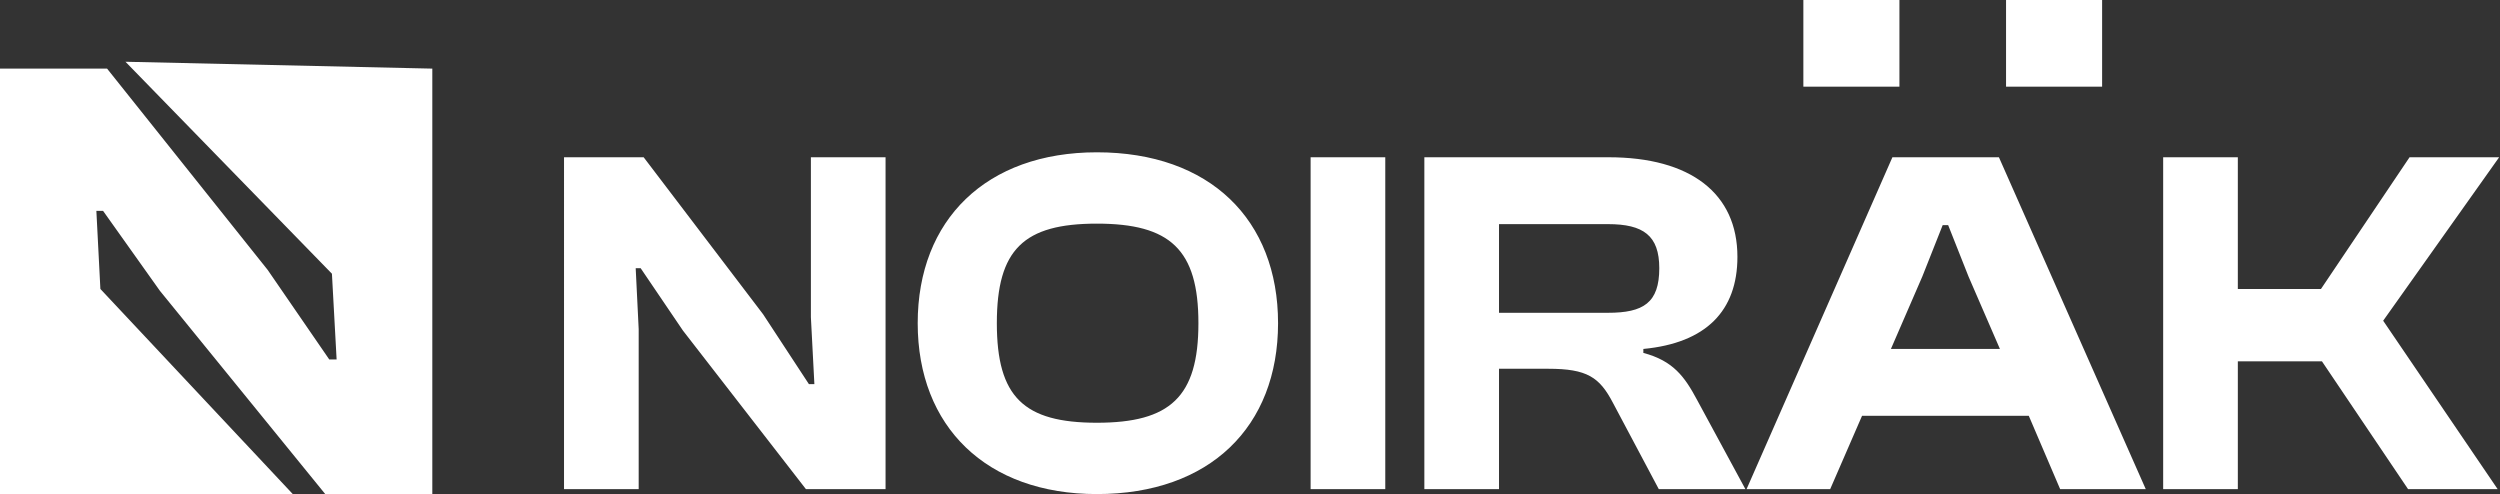 <svg width="1012" height="200" fill="none" xmlns="http://www.w3.org/2000/svg"><rect width="100%" height="100%" fill="#333333" stroke="none"/><path d="M118.518 200H0V27.777h43.344l65.015 81.485 24.923 36.244h2.98l-1.897-34.702L50.793 25 175 27.777V200h-43.344l-66.911-82.256-23.027-32.388H39.01l1.626 31.617L118.518 200ZM258.538 197.995h-30.222V63.659h32.237l48.355 63.559 18.536 28.271h2.217l-1.411-27.068V63.659h30.222v134.336h-32.237l-49.765-64.16-17.126-25.264h-2.015l1.209 24.662v64.762ZM444.018 200c-44.729 0-72.533-27.268-72.533-69.173s27.804-69.173 72.533-69.173c45.736 0 73.339 27.268 73.339 69.173S489.754 200 444.018 200Zm0-28.872c29.617 0 41.102-10.426 41.102-40.301s-11.485-40.3-41.102-40.3c-29.618 0-40.498 10.425-40.498 40.3 0 29.875 10.88 40.301 40.498 40.301ZM560.758 197.995h-30.222V63.659h30.222v134.336ZM606.8 197.995h-30.222V63.659h74.547c33.245 0 52.184 14.637 52.184 40.301 0 21.855-12.693 34.887-38.08 37.293v1.604c12.089 3.208 16.723 9.624 21.76 19.048l19.544 36.09h-35.058l-18.536-34.887c-5.44-10.426-10.477-13.835-26.193-13.835H606.8v48.722Zm0-107.268v35.89h44.124c14.305 0 20.752-4.01 20.752-18.046 0-13.233-6.447-17.844-20.752-17.844H606.8ZM740.861 197.995h-33.848l59.033-134.336h43.117L868.6 197.995h-34.655l-12.693-29.674h-67.496l-12.895 29.674Zm37.274-86.015-12.693 29.273h44.124l-12.693-29.273-8.261-20.852h-2.216l-8.261 20.852ZM905.872 197.995H875.65V63.659h30.222v53.333h33.647l35.864-53.333h36.267l-46.946 66.166 46.336 68.17h-36.262l-34.856-51.729h-34.05v51.729ZM768.888 35.088h-38.886V0h38.886v35.088ZM850.936 35.088H812.05V0h38.886v35.088Z" fill="#fff"/></svg>